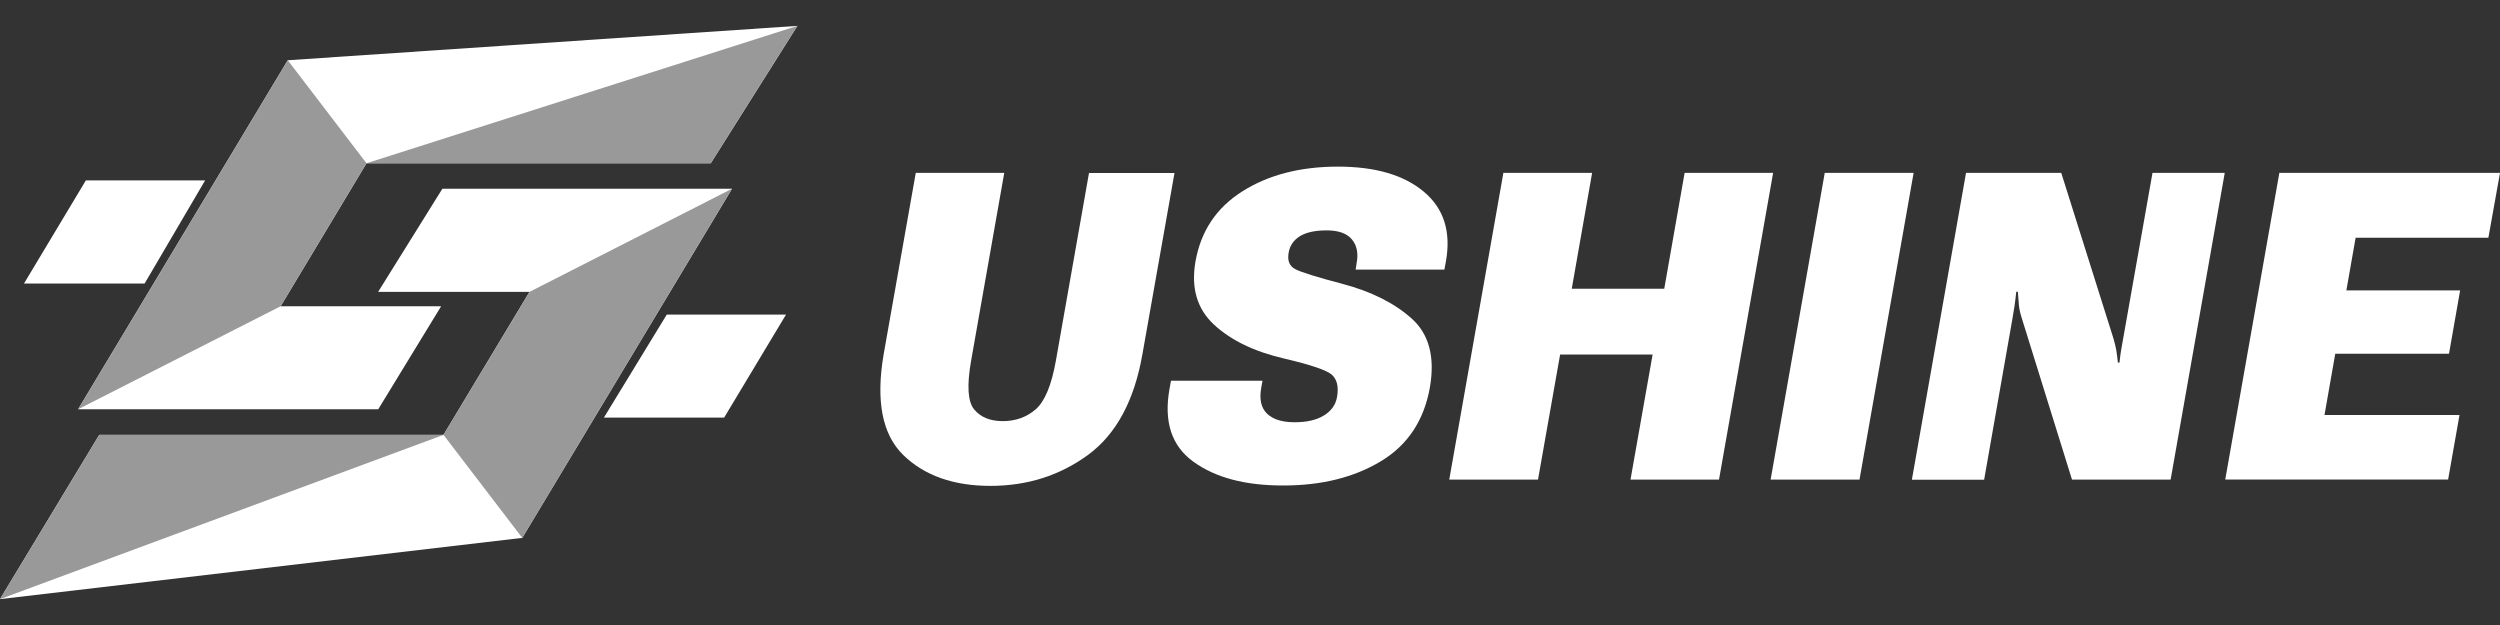 <?xml version="1.0" encoding="UTF-8"?>
<svg id="_图层_1" data-name=" 图层 1" xmlns="http://www.w3.org/2000/svg" width="200" height="50" viewBox="0 0 200 50">
  <rect x="0" y="0" width="200" height="50" fill="#333333" stroke="none"/>
  <defs>
    <style>
      .cls-1 {
        fill: #fff;
      }

      .cls-2 {
        fill: #999;
      }
    </style>
  </defs>
  <polygon class="cls-1" points="35.29 24.5 22.45 24.5 29.32 13.06 56.86 13.06 63.79 2.07 23.02 4.82 6.25 32.74 30.26 32.74 35.29 24.5"/>
  <polyline class="cls-1" points="48.31 33.41 57.93 33.41 62.88 25.17 53.34 25.17"/>
  <polyline class="cls-1" points="16.41 14.43 6.87 14.43 1.92 22.68 11.57 22.68"/>
  <polygon class="cls-1" points="30.25 23.35 42.36 23.35 35.48 34.79 7.94 34.79 0 47.93 41.78 43.03 58.56 15.1 35.39 15.1 30.25 23.35"/>
  <polygon class="cls-2" points="0 47.93 35.48 34.79 7.94 34.79 0 47.93"/>
  <polygon class="cls-2" points="63.79 2.07 29.32 13.06 56.86 13.06 63.79 2.07"/>
  <polyline class="cls-2" points="6.25 32.74 22.45 24.5 29.32 13.06 23.02 4.82"/>
  <polyline class="cls-2" points="35.48 34.79 41.78 43.03 58.56 15.1 42.36 23.35"/>
  <g>
    <path class="cls-1" d="M73.26,13.83h7.08l-2.65,15.02c-.35,1.98-.27,3.28.24,3.9.51.62,1.27.94,2.29.94s1.9-.31,2.63-.94c.73-.63,1.27-1.93,1.62-3.89l2.65-15.02h6.84l-2.56,14.46c-.65,3.75-2.11,6.45-4.37,8.1s-4.86,2.47-7.8,2.47-5.28-.82-6.97-2.47-2.21-4.35-1.56-8.1l2.56-14.46h0Z"/>
    <path class="cls-1" d="M93.7,30.46h7.3l-.1.56c-.17.92-.01,1.61.46,2.07.48.46,1.21.69,2.2.69s1.76-.18,2.35-.54.94-.85,1.05-1.47c.15-.82,0-1.42-.41-1.79-.42-.37-1.7-.8-3.83-1.3-2.37-.55-4.24-1.45-5.6-2.71-1.36-1.26-1.85-2.94-1.48-5.06.43-2.43,1.68-4.3,3.76-5.61s4.62-1.97,7.63-1.97,5.28.67,6.88,2.01c1.6,1.34,2.19,3.2,1.76,5.59l-.12.64h-7.1l.08-.52c.15-.79.02-1.42-.38-1.9-.4-.48-1.07-.72-2.01-.72s-1.67.16-2.17.48-.79.76-.88,1.31c-.11.63.06,1.07.53,1.31.47.25,1.73.64,3.78,1.18,2.33.62,4.18,1.55,5.55,2.79,1.38,1.24,1.86,3.08,1.44,5.5-.47,2.64-1.78,4.61-3.92,5.9s-4.74,1.94-7.81,1.94-5.41-.63-7.17-1.89c-1.76-1.26-2.4-3.2-1.93-5.83l.12-.67h.02Z"/>
    <path class="cls-1" d="M120.27,13.83h7.1l-1.63,9.27h7.4l1.63-9.27h7.08l-4.33,24.54h-7.08l1.77-10.01h-7.4l-1.77,10.01h-7.1l4.33-24.54h0Z"/>
    <path class="cls-1" d="M145.98,13.83h7.11l-4.33,24.54h-7.11s4.33-24.54,4.33-24.54Z"/>
    <path class="cls-1" d="M157.27,13.83h7.63l4.18,13.26c.1.35.17.65.22.91.04.26.09.6.13,1.01h.13c.04-.42.09-.75.13-1,.04-.25.1-.59.18-1.02l2.33-13.16h5.78l-4.33,24.54h-7.89l-4.04-12.99c-.11-.35-.18-.67-.21-.98-.03-.3-.05-.66-.08-1.06h-.13c-.04.42-.09.8-.14,1.15s-.12.73-.19,1.15l-2.24,12.74h-5.78l4.33-24.54h0Z"/>
    <path class="cls-1" d="M182.35,13.83h17.65l-.93,5.19h-10.62l-.74,4.21h9.1l-.89,5.07h-9.1l-.86,4.9h10.8l-.91,5.16h-17.83l4.33-24.54h0Z"/>
  </g>
</svg>